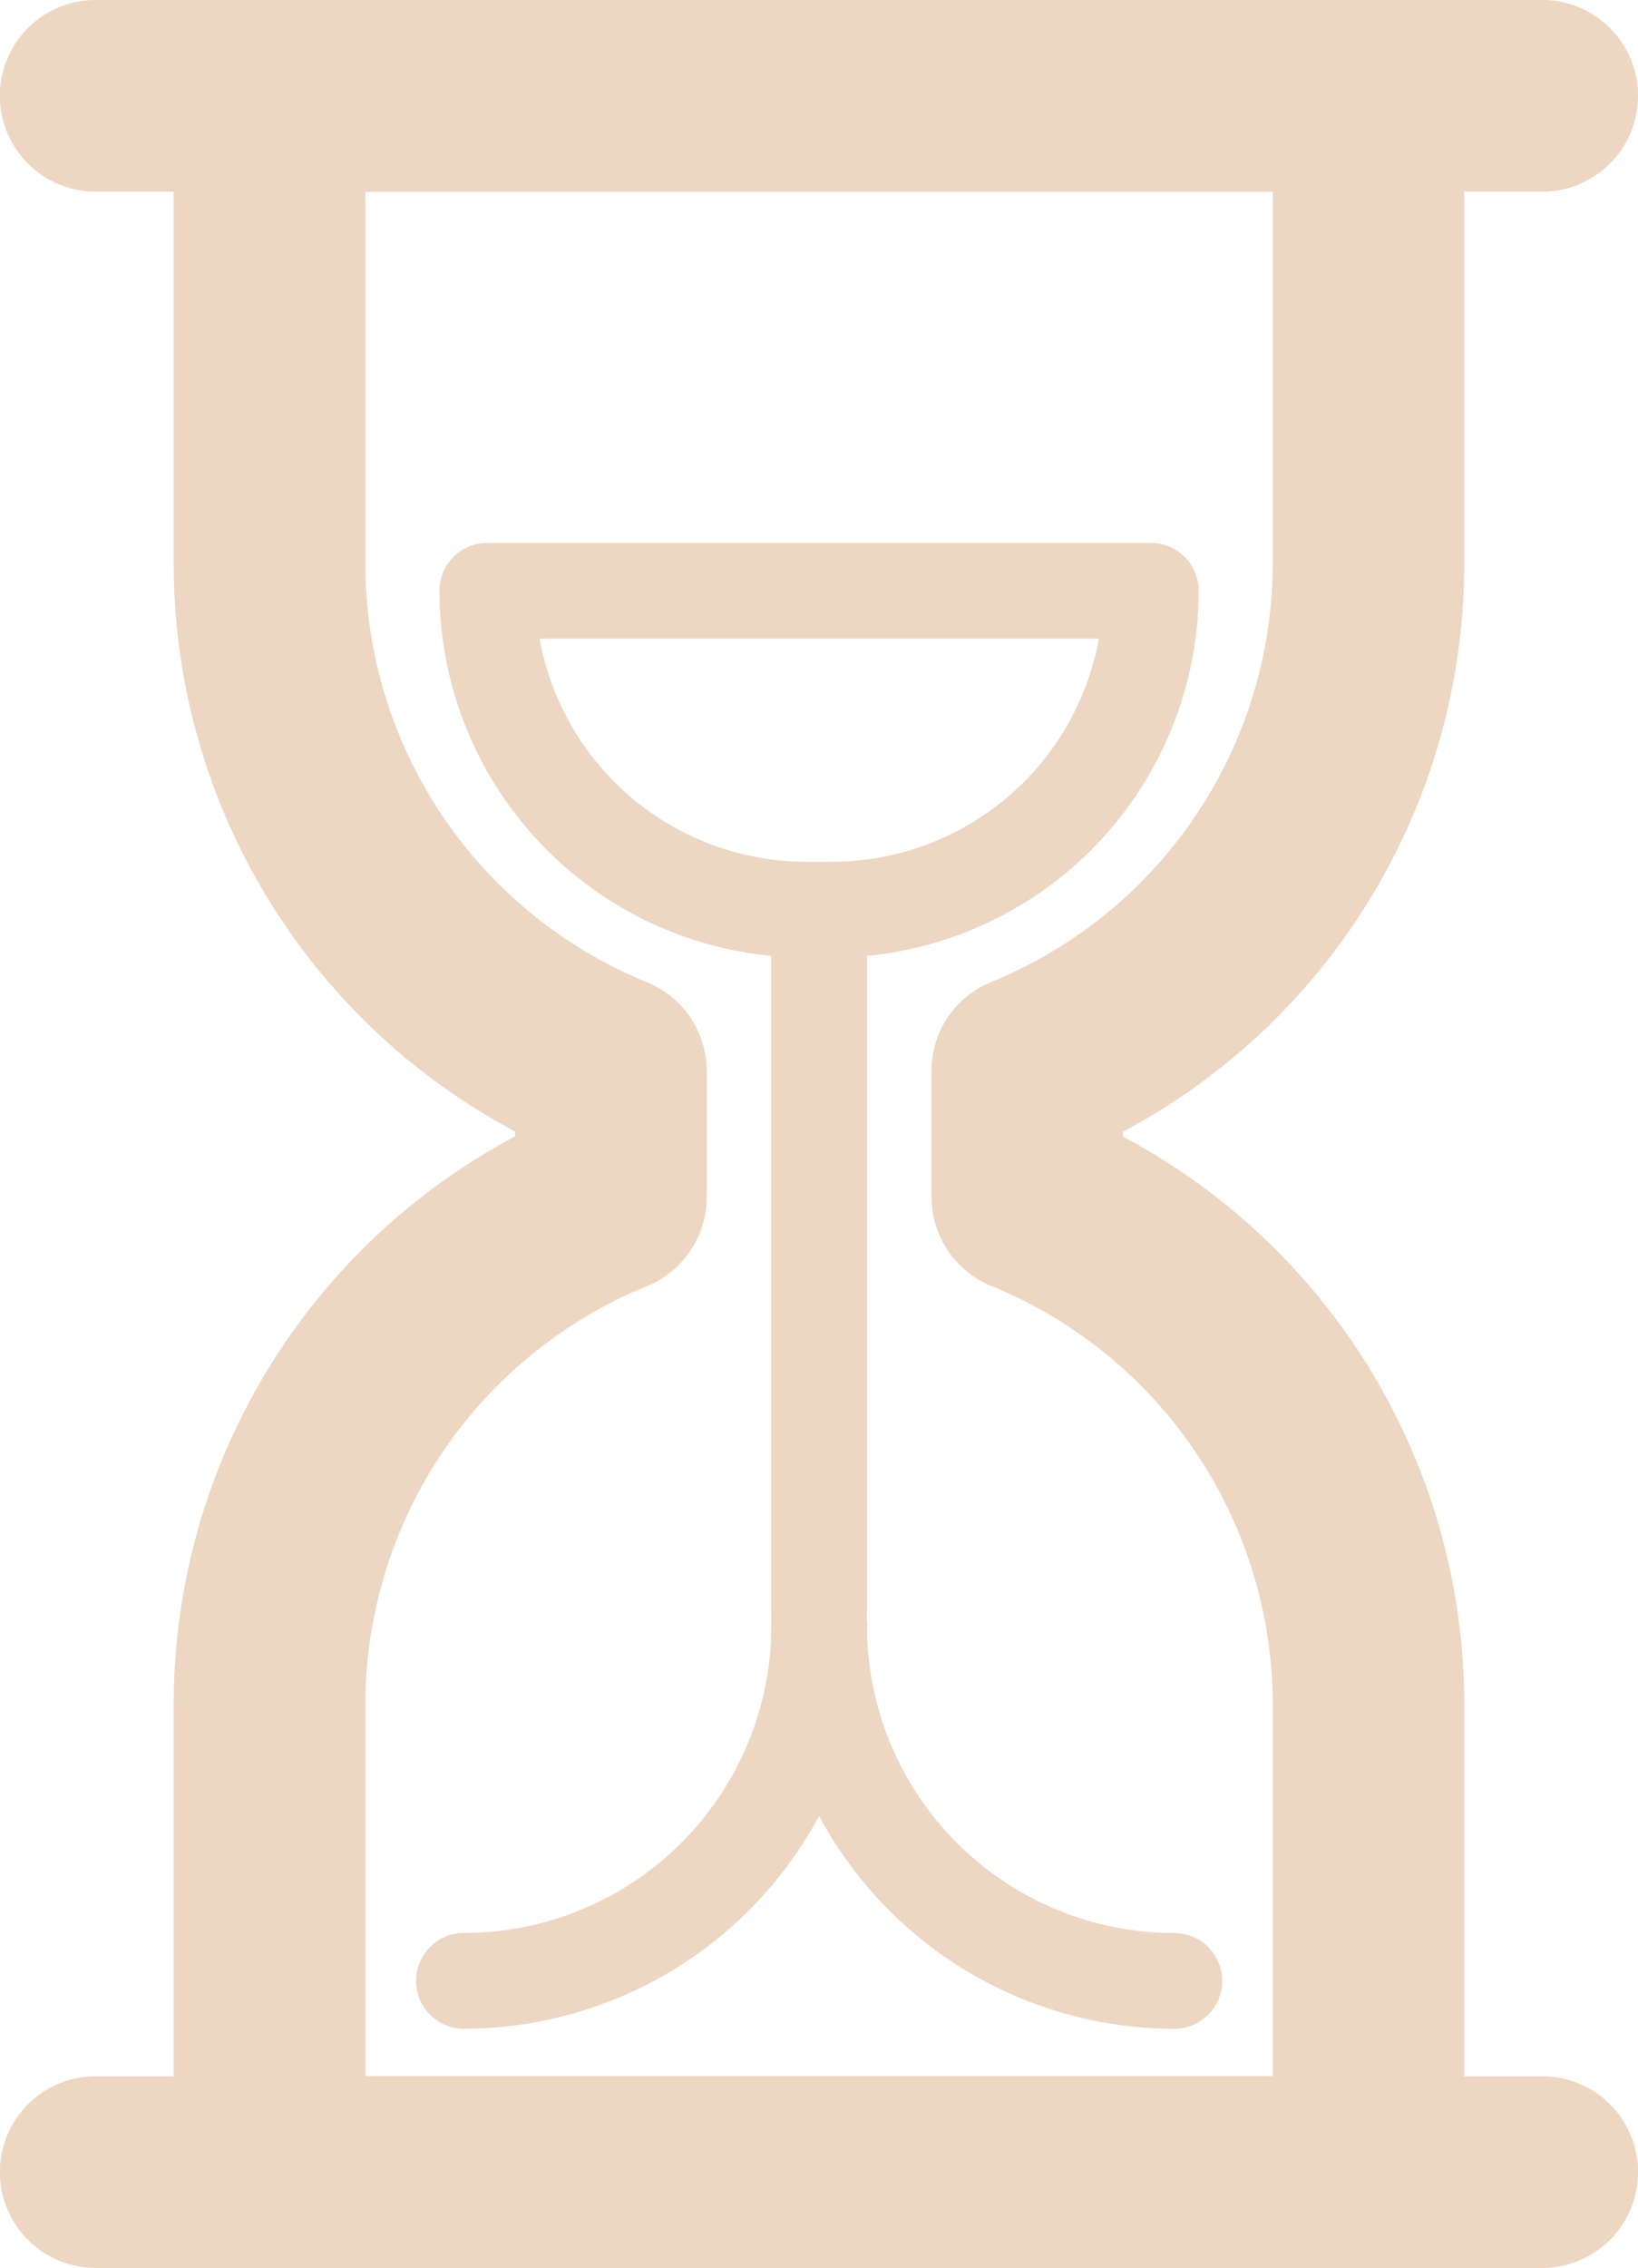 <svg xmlns="http://www.w3.org/2000/svg" xmlns:xlink="http://www.w3.org/1999/xlink" width="37.835" height="52.362" viewBox="0 0 37.835 52.362">
  <defs>
    <clipPath id="clip-path">
      <rect id="사각형_2537" data-name="사각형 2537" width="37.835" height="52.362" fill="#edd6c2"/>
    </clipPath>
  </defs>
  <g id="그룹_4238" data-name="그룹 4238" clip-path="url(#clip-path)">
    <path id="패스_7829" data-name="패스 7829" d="M35.623,4.425H2.21A2.212,2.212,0,0,1,2.21,0H35.623a2.212,2.212,0,1,1,0,4.425" transform="translate(0 0)" fill="#edd6c2"/>
    <path id="패스_7830" data-name="패스 7830" d="M35.623,26.092H2.21a2.212,2.212,0,0,1,0-4.425H35.623a2.212,2.212,0,1,1,0,4.425" transform="translate(0 26.27)" fill="#edd6c2"/>
    <path id="패스_7831" data-name="패스 7831" d="M29.41,52.362H4.026A2.212,2.212,0,0,1,1.814,50.15V39.364A14.846,14.846,0,0,1,9.7,26.237v-.113A14.845,14.845,0,0,1,1.814,13V2.212A2.212,2.212,0,0,1,4.026,0H29.41a2.213,2.213,0,0,1,2.212,2.212V13a14.852,14.852,0,0,1-7.883,13.129v.113a14.844,14.844,0,0,1,7.883,13.126V50.15a2.213,2.213,0,0,1-2.212,2.212M6.239,47.937H27.2V39.364a10.449,10.449,0,0,0-6.513-9.679,2.219,2.219,0,0,1-1.37-2.047V24.724a2.212,2.212,0,0,1,1.37-2.047A10.455,10.455,0,0,0,27.2,13V4.425H6.239V13a10.448,10.448,0,0,0,6.516,9.682,2.219,2.219,0,0,1,1.37,2.047v2.914a2.219,2.219,0,0,1-1.37,2.047,10.447,10.447,0,0,0-6.516,9.679Z" transform="translate(2.199 0)" fill="#edd6c2"/>
    <path id="패스_7832" data-name="패스 7832" d="M9.157,27.268a1.105,1.105,0,0,1-1.106-1.106V10.234a1.106,1.106,0,0,1,2.212,0V26.162a1.108,1.108,0,0,1-1.106,1.106" transform="translate(9.761 11.067)" fill="#edd6c2"/>
    <path id="패스_7833" data-name="패스 7833" d="M5.45,26.879a1.106,1.106,0,1,1,0-2.212,7.1,7.1,0,0,0,7.1-7.1,1.106,1.106,0,0,1,2.212,0,9.322,9.322,0,0,1-9.308,9.31" transform="translate(5.267 19.961)" fill="#edd6c2"/>
    <path id="패스_7834" data-name="패스 7834" d="M17.359,26.879a9.32,9.32,0,0,1-9.308-9.31,1.106,1.106,0,0,1,2.212,0,7.1,7.1,0,0,0,7.1,7.1,1.106,1.106,0,1,1,0,2.212" transform="translate(9.761 19.961)" fill="#edd6c2"/>
    <path id="패스_7835" data-name="패스 7835" d="M13.655,15.24h-.6A8.479,8.479,0,0,1,4.588,6.771,1.105,1.105,0,0,1,5.694,5.665H21.018a1.105,1.105,0,0,1,1.106,1.106,8.48,8.48,0,0,1-8.469,8.469M6.9,7.877a6.268,6.268,0,0,0,6.157,5.151h.6a6.273,6.273,0,0,0,6.162-5.151Z" transform="translate(5.563 6.869)" fill="#edd6c2"/>
  </g>
</svg>
